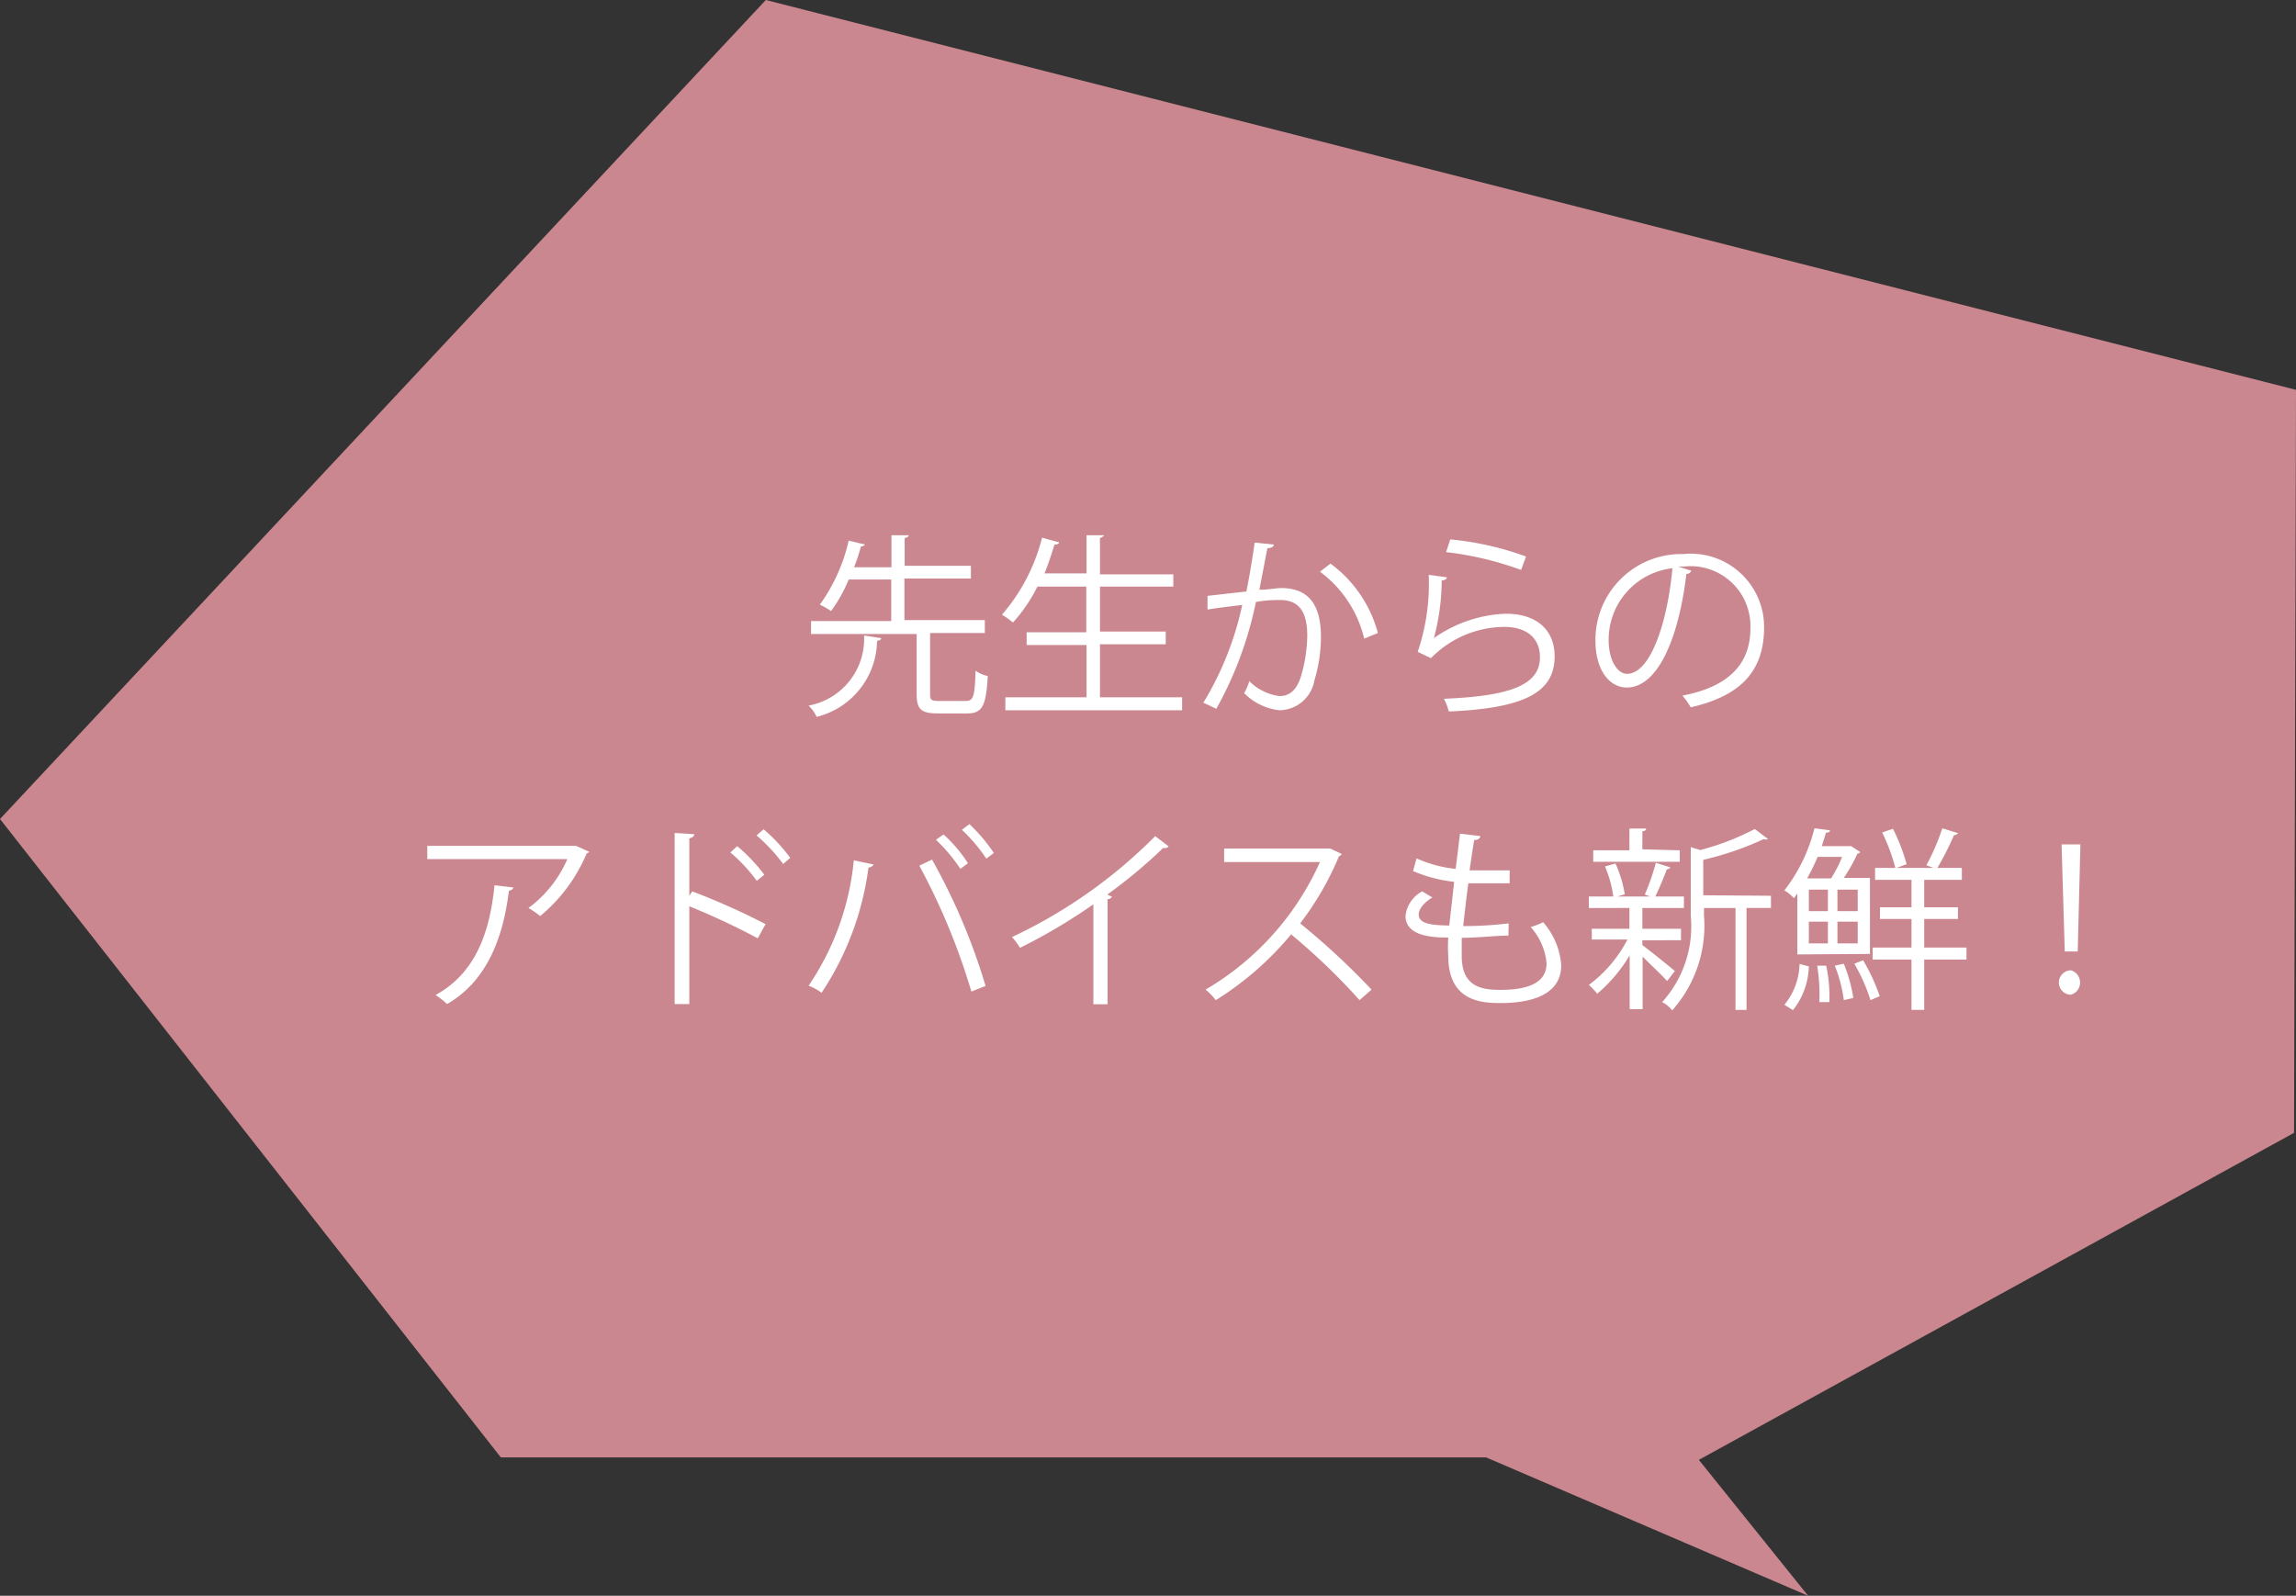 <svg id="レイヤー_1" data-name="レイヤー 1" xmlns="http://www.w3.org/2000/svg" viewBox="0 0 93.93 65.29"><rect x="0" y="0" width="93.93" height="65.29" fill="#333333" stroke="none"/><defs><style>.cls-1{fill:#f19ca6;opacity:0.8;}.cls-2{fill:#fff;}</style></defs><polygon class="cls-1" points="69.5 59.73 93.85 46.35 93.93 15.95 31.33 0 0 33.51 20.49 59.63 60.8 59.63 73.97 65.29 69.5 59.73"/><path class="cls-2" d="M36.05,26.11c0,.06-.07.1-.17.11a3.25,3.25,0,0,1-2.47,3.11,1.62,1.62,0,0,0-.33-.46A2.78,2.78,0,0,0,35.35,26Zm2,2.29c0,.24.05.28.37.28h1.09c.31,0,.37-.17.4-1.24a1.34,1.34,0,0,0,.5.22c-.07,1.23-.22,1.53-.85,1.53H38.37c-.69,0-.87-.17-.87-.8V25.94H33.18v-.53h3.28v-1.7H34.72A6,6,0,0,1,34,25a3.42,3.42,0,0,0-.46-.26,7.22,7.22,0,0,0,1.18-2.62l.67.16s-.07.08-.17.08a7.62,7.62,0,0,1-.28.85h1.53V21.9l.7,0c0,.06-.06.1-.16.11v1.14h2.71v.52H37v1.7h3.29v.53H38.05Z" transform="translate(0 0)"/><path class="cls-2" d="M45,28.53h3.36v.53H41.13v-.53h3.32V26.39H42v-.52h2.44V24h-2a6.34,6.34,0,0,1-1,1.47,3.25,3.25,0,0,0-.45-.32A7.64,7.64,0,0,0,42.63,22l.7.19c0,.06-.08.09-.19.09-.12.39-.25.79-.41,1.18h1.72V21.9l.72,0s-.06.09-.17.11V23.5h3V24H45v1.84h2.69v.52H45Z" transform="translate(0 0)"/><path class="cls-2" d="M52.11,22.28c0,.1-.11.14-.26.15-.09.44-.23,1.22-.33,1.7.36,0,.69-.07.89-.07,1.21,0,1.63.79,1.63,2a6.23,6.23,0,0,1-.27,1.79,1.47,1.47,0,0,1-1.43,1.21,2.39,2.39,0,0,1-1.44-.7,2.41,2.41,0,0,0,.21-.49,2.13,2.13,0,0,0,1.23.61c.45,0,.72-.29.88-.8A6,6,0,0,0,53.48,26c0-.91-.3-1.45-1.1-1.45-.24,0-.57,0-1,.08A15.21,15.21,0,0,1,49.76,29l-.53-.25a12.84,12.84,0,0,0,1.59-4c-.4.05-1,.12-1.42.19l0-.56,1.59-.18c.12-.59.24-1.31.34-2Zm3.7,3.85A4.79,4.79,0,0,0,54,23.39l.43-.33a5.18,5.18,0,0,1,1.94,2.84Z" transform="translate(0 0)"/><path class="cls-2" d="M59.19,23.62c0,.08-.09.12-.21.13a9.16,9.16,0,0,1-.32,2.36h0a5.44,5.44,0,0,1,2.94-1c1.23,0,2,.63,2,1.75,0,1.47-1.24,2.12-4.33,2.25a2.22,2.22,0,0,0-.2-.52C61.85,28.48,63,28,63,26.89c0-.77-.53-1.24-1.46-1.24a4.23,4.23,0,0,0-3,1.28L58,26.67a8.71,8.71,0,0,0,.45-3.15Zm.14-1.55a12.33,12.33,0,0,1,3.1.7l-.2.55a13.29,13.29,0,0,0-3.07-.73Z" transform="translate(0 0)"/><path class="cls-2" d="M69.19,23.35a.2.2,0,0,1-.2.13c-.29,2.49-1.12,4.65-2.44,4.65-.68,0-1.28-.67-1.28-1.93a3.51,3.51,0,0,1,3.59-3.53,3,3,0,0,1,3.31,3c0,1.91-1.1,2.83-3,3.27a3.94,3.94,0,0,0-.34-.48c1.84-.35,2.78-1.25,2.78-2.76a2.45,2.45,0,0,0-2.72-2.52l-.24,0Zm-.77-.1a2.94,2.94,0,0,0-2.61,2.93c0,.86.37,1.39.75,1.39C67.53,27.57,68.22,25.44,68.42,23.25Z" transform="translate(0 0)"/><path class="cls-2" d="M24.1,34.85a.15.15,0,0,1-.1.07,6.69,6.69,0,0,1-1.9,2.56,4.07,4.07,0,0,0-.48-.33,4.89,4.89,0,0,0,1.59-2H17.48v-.54h6l.09,0ZM21,36.31c0,.06-.08.12-.18.13-.23,1.89-.88,3.69-2.53,4.64a3.66,3.66,0,0,0-.47-.37c1.63-.89,2.22-2.56,2.41-4.49Z" transform="translate(0 0)"/><path class="cls-2" d="M31,38.39a29.8,29.8,0,0,0-2.8-1.31v4h-.6v-7l.8.05c0,.09-.07.14-.2.17v2.35l.12-.18a29.28,29.28,0,0,1,3,1.34Zm-.84-3.77a7.18,7.18,0,0,1,1.11,1.17l-.31.25a6.53,6.53,0,0,0-1.08-1.16Zm1.08-.69a7,7,0,0,1,1.09,1.17l-.29.25a7,7,0,0,0-1.09-1.17Z" transform="translate(0 0)"/><path class="cls-2" d="M35.74,35.37a.23.23,0,0,1-.21.12,12.06,12.06,0,0,1-1.92,5.13,2.1,2.1,0,0,0-.53-.29,11,11,0,0,0,1.85-5.13Zm4,5.2a26.92,26.92,0,0,0-2.13-5.15l.52-.25a25.37,25.37,0,0,1,2.19,5.17ZM38.6,34.14a5.85,5.85,0,0,1,1,1.18l-.31.23a6.74,6.74,0,0,0-1-1.19Zm1.06-.42a7,7,0,0,1,1,1.18l-.31.23a6.75,6.75,0,0,0-1-1.18Z" transform="translate(0 0)"/><path class="cls-2" d="M47.81,34.63a.2.2,0,0,1-.15.07h-.08A20.74,20.74,0,0,1,45.3,36.6l.19.09a.21.21,0,0,1-.18.1v4.3h-.58V37a23.37,23.37,0,0,1-3,1.78,2.81,2.81,0,0,0-.33-.44,20.51,20.51,0,0,0,5.86-4.13Z" transform="translate(0 0)"/><path class="cls-2" d="M54.89,34.94a.17.17,0,0,1-.11.09,12.26,12.26,0,0,1-1.59,2.75,30,30,0,0,1,2.92,2.71l-.49.43a26.26,26.26,0,0,0-2.8-2.69,12.76,12.76,0,0,1-3.08,2.69,2.82,2.82,0,0,0-.42-.43A11.49,11.49,0,0,0,54,35.27H50.08v-.55h4.24l.1,0Z" transform="translate(0 0)"/><path class="cls-2" d="M61.71,38.28c-.51,0-1.24.09-1.91.09,0,.28,0,.6,0,.75,0,1.28.85,1.38,1.59,1.38,1.26,0,1.88-.36,1.88-1.09a2.54,2.54,0,0,0-.65-1.48,2.85,2.85,0,0,0,.51-.2,3,3,0,0,1,.74,1.76c0,1.35-1.51,1.55-2.48,1.55-.76,0-2.14-.06-2.14-1.92a5.37,5.37,0,0,1,0-.76c-.67,0-1.75-.06-1.75-.89a1.31,1.31,0,0,1,.68-1l.42.25c-.35.21-.56.48-.56.69,0,.43.64.44,1.25.46l.2-1.79a5.9,5.9,0,0,1-1.68-.44l.14-.52a5.2,5.2,0,0,0,1.6.43c.07-.5.12-1,.18-1.44l.83.1c0,.1-.11.16-.25.16-.06.34-.12.78-.19,1.24l.74,0c.3,0,.61,0,.9,0l0,.53-.79,0-.9,0c-.08.59-.15,1.21-.21,1.75a15.14,15.14,0,0,0,1.86-.11Z" transform="translate(0 0)"/><path class="cls-2" d="M67.19,38.67c.29.21,1.13.89,1.33,1.06l-.32.41c-.18-.21-.65-.65-1-1v2.15h-.53v-2.2a6.24,6.24,0,0,1-1.33,1.57A2.25,2.25,0,0,0,65,40.3a5.42,5.42,0,0,0,1.58-1.86H65.12V38h1.54v-.85H65v-.47h1a4.64,4.64,0,0,0-.34-1.23l.43-.12a5,5,0,0,1,.38,1.26l-.3.09h1.34l-.22-.08a9.05,9.05,0,0,0,.45-1.3l.6.19s-.07.08-.15.08c-.12.32-.31.78-.47,1.11h1.17v.47H67.27l-.08,0V38h1.58v.47H67.19Zm1.53-3.88v.47H65.18v-.47h1.48V33.9l.68,0c0,.05,0,.09-.15.11v.74Zm3.73,1.86v.5h-1v4.17H71V37.15H69.71v.3a5.21,5.21,0,0,1-1.3,3.89A1.25,1.25,0,0,0,68,41a4.61,4.61,0,0,0,1.17-3.52V34.66l.39.12a10.84,10.84,0,0,0,2.23-.86l.54.41a.2.2,0,0,1-.17,0,12.72,12.72,0,0,1-2.48.85v1.45Z" transform="translate(0 0)"/><path class="cls-2" d="M74,39.54a3,3,0,0,1-.65,1.79L73,41.11a2.73,2.73,0,0,0,.62-1.67Zm-.47-.49V36.56l-.14.19a1.66,1.66,0,0,0-.39-.32,6.84,6.84,0,0,0,1.23-2.54l.63.08c0,.05,0,.09-.16.1-.05.18-.11.36-.17.55h1.12l.08,0,.37.24a.11.11,0,0,1-.11.06,6.7,6.7,0,0,1-.56,1h1.07v3.11Zm1.38-3.11a5.18,5.18,0,0,0,.45-.88h-1a8.9,8.9,0,0,1-.43.88ZM74,37.28h.78V36.4H74Zm.78.43H74v.89h.78ZM74.43,41a7.08,7.08,0,0,0-.09-1.49l.37,0A6.05,6.05,0,0,1,74.84,41Zm1-.08a5.57,5.57,0,0,0-.37-1.41l.37-.08a6.31,6.31,0,0,1,.39,1.4ZM76,37.28V36.4h-.83v.88Zm0,1.32v-.89h-.83v.89Zm.52,2.32a7,7,0,0,0-.66-1.49l.36-.14a7.82,7.82,0,0,1,.68,1.47Zm3.93-2.15v.49H78.72v2.06H78.2V39.26H76.61v-.49H78.2V37.6H76.91v-.48H78.2V36H76.71v-.49h.83A7.72,7.72,0,0,0,77,34.06l.44-.15A7.53,7.53,0,0,1,78,35.36l-.41.15H79.1l-.29-.11a9.17,9.17,0,0,0,.65-1.51l.65.2s-.08.08-.17.08a13,13,0,0,1-.68,1.34h1V36H78.72v1.12H80.1v.48H78.72v1.17Z" transform="translate(0 0)"/><path class="cls-2" d="M84.23,40.22a.5.5,0,0,1,.49-.52.52.52,0,0,1,0,1A.5.5,0,0,1,84.23,40.22Zm.24-1.29-.13-4.38h.77L85,38.93Z" transform="translate(0 0)"/></svg>